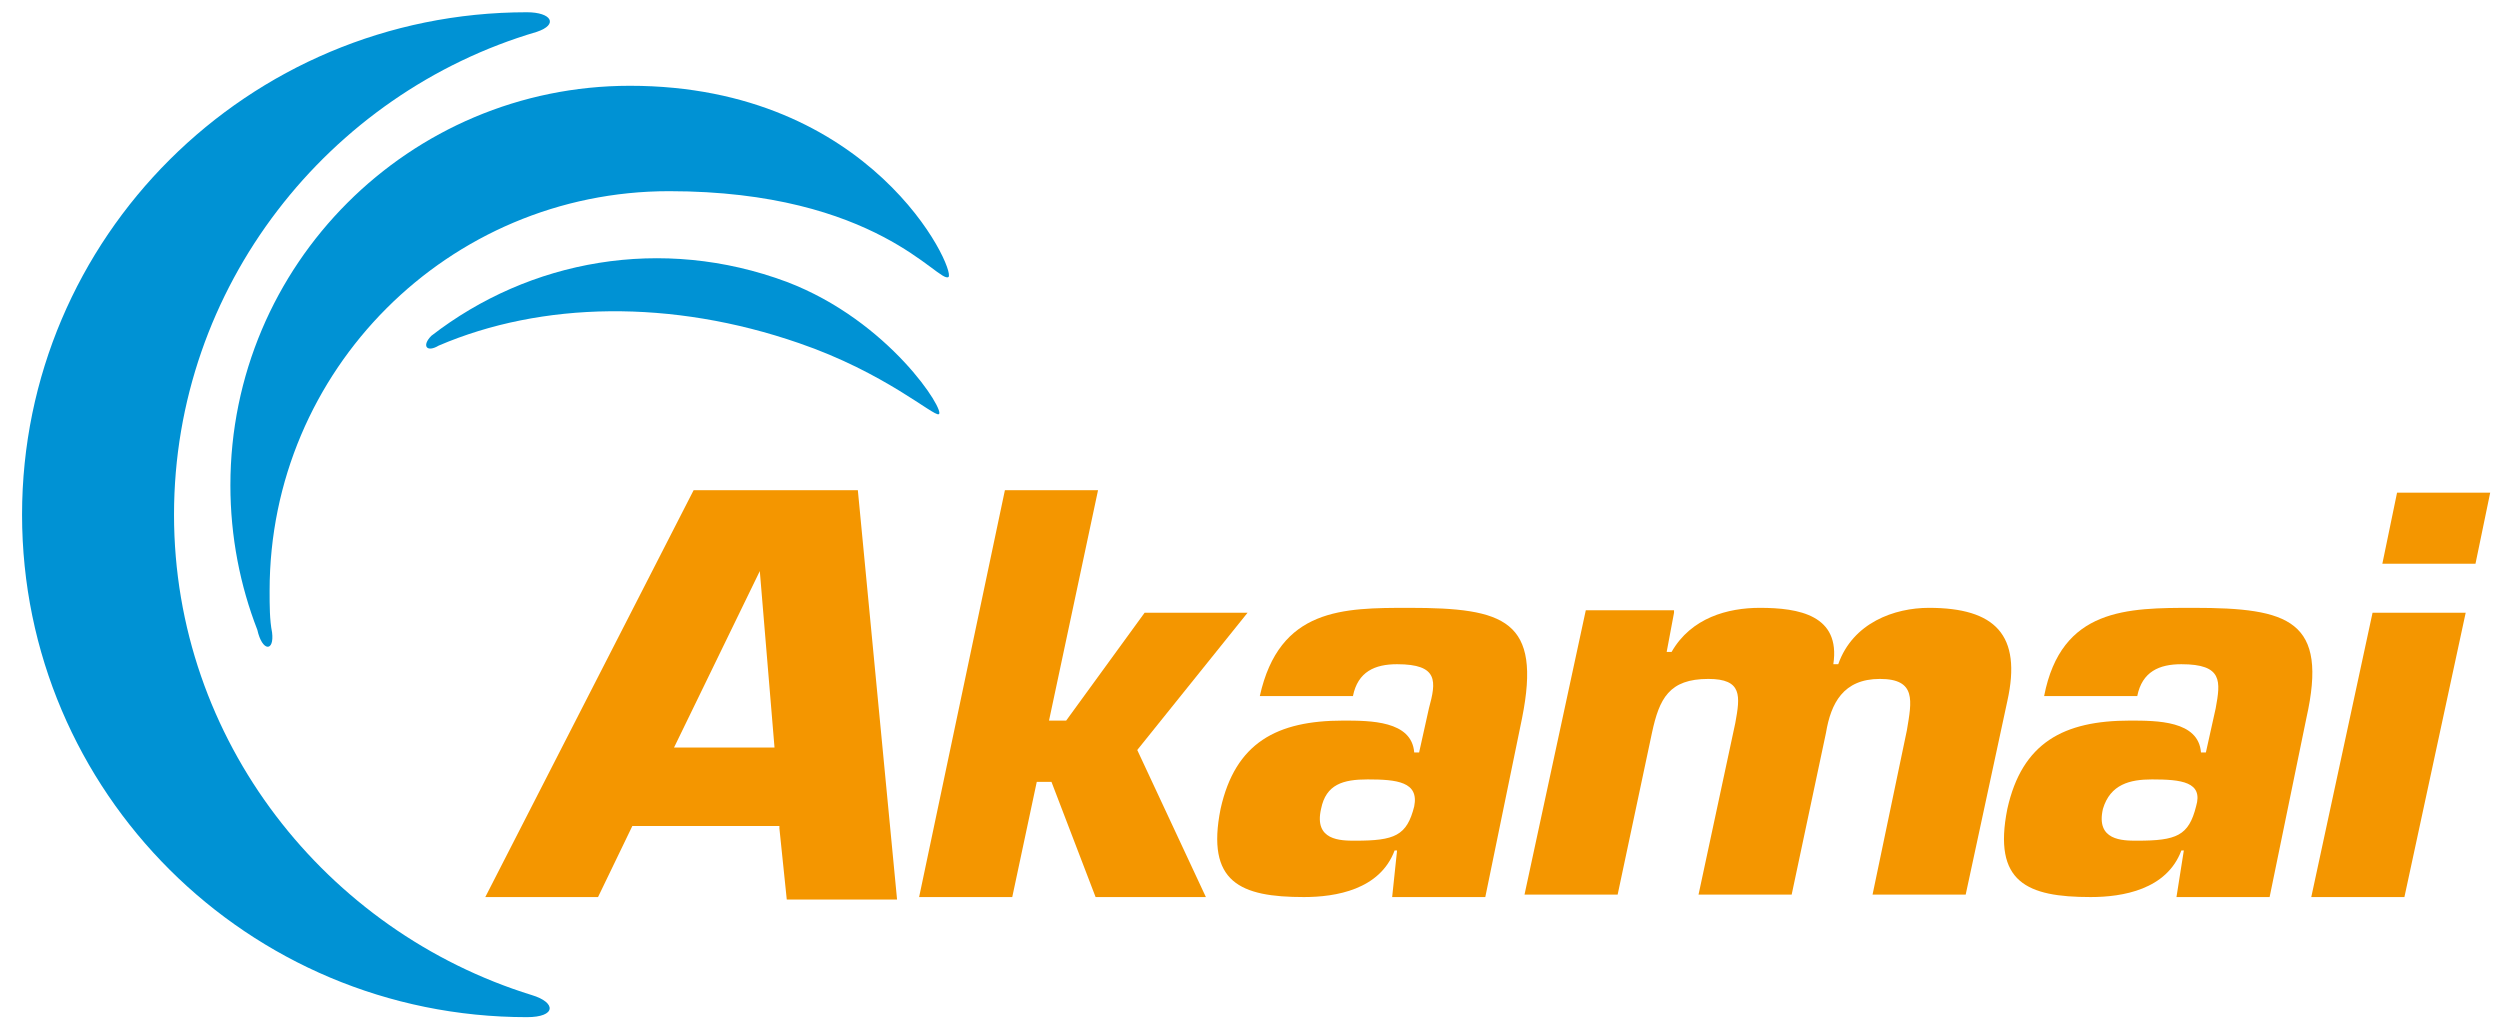 <svg width="102" height="42" viewBox="0 0 102 42" fill="none" xmlns="http://www.w3.org/2000/svg">
<path d="M31.6 30.5H27.5L31 23.3L31.6 30.5ZM31.8 33.8L32.1 36.7H36.6L35 20H28.3L19.8 36.6H24.4L25.8 33.7H31.8V33.8Z" fill="#F49600"/>
<path d="M42.8 29.4H43.5L46.7 25H50.9L46.4 30.6L49.2 36.6H44.7L42.9 31.9H42.3L41.3 36.6H37.5L41 20H44.8L42.8 29.4Z" fill="#F49600"/>
<path d="M55.8 31.8C57 31.8 57.9 31.9 57.7 32.9C57.4 34.1 56.9 34.3 55.3 34.3C54.7 34.3 53.6 34.3 53.9 33C54.1 32 54.8 31.8 55.8 31.8ZM56.8 36.6H60.6L62.1 29.3C62.9 25.3 61.4 24.8 57.5 24.8C54.8 24.8 52.2 24.8 51.4 28.4H55.2C55.4 27.4 56.1 27.1 57 27.1C58.7 27.1 58.6 27.8 58.3 28.9L57.9 30.7H57.7C57.6 29.4 55.9 29.4 54.8 29.4C52.1 29.4 50.4 30.3 49.8 33C49.2 36 50.6 36.6 53.2 36.6C54.5 36.6 56.3 36.3 56.9 34.7H57L56.8 36.6Z" fill="#F49600"/>
<path d="M68.3 25L68 26.6H68.2C69 25.2 70.5 24.8 71.8 24.8C73.4 24.8 75.1 25.1 74.8 27.1H75C75.6 25.4 77.3 24.8 78.7 24.8C81.4 24.8 82.5 25.9 81.9 28.6L80.2 36.5H76.4L77.8 29.8C78 28.6 78.2 27.7 76.7 27.7C75.2 27.7 74.7 28.7 74.5 29.9L73.1 36.5H69.3L70.8 29.5C71 28.4 71.1 27.7 69.7 27.7C68.1 27.7 67.7 28.5 67.4 29.9L66 36.5H62.2L64.7 24.9H68.3V25Z" fill="#F49600"/>
<path d="M87.8 31.8C89 31.8 89.9 31.9 89.6 32.9C89.3 34.1 88.8 34.3 87.2 34.3C86.6 34.3 85.5 34.3 85.8 33C86.1 32 86.9 31.8 87.8 31.8ZM88.8 36.6H92.6L94.1 29.3C95 25.3 93.4 24.8 89.5 24.8C86.8 24.8 84.1 24.8 83.4 28.4H87.2C87.4 27.4 88.1 27.1 89 27.1C90.7 27.1 90.6 27.8 90.4 28.9L90 30.7H89.8C89.7 29.4 88 29.4 86.9 29.4C84.2 29.4 82.5 30.3 81.9 33C81.3 36 82.7 36.6 85.3 36.6C86.6 36.6 88.4 36.3 89 34.7H89.1L88.8 36.6Z" fill="#F49600"/>
<path d="M98.1 36.6H94.3L96.8 25H100.6L98.1 36.6ZM101 23H97.2L97.8 20.1H101.6L101 23Z" fill="#F49600"/>
<path d="M21.7 40.6C13.3 38 7.1 30.2 7.1 21C7.1 11.7 13.4 3.8 21.9 1.3C22.8 1 22.5 0.5 21.5 0.5C10.1 0.5 0.9 9.7 0.9 21C0.9 32.3 10.1 41.5 21.5 41.5C22.7 41.5 22.7 40.9 21.7 40.6Z" fill="#0092D4"/>
<path d="M11.1 25.8C11 25.3 11 24.7 11 24.1C11 15.1 18.3 7.8 27.3 7.8C35.8 7.8 38.3 11.6 38.7 11.3C39 11 35.6 3.5 25.7 3.5C16.7 3.5 9.4 10.8 9.4 19.8C9.4 21.9 9.8 23.9 10.5 25.7C10.7 26.6 11.2 26.6 11.1 25.8Z" fill="#0092D4"/>
<path d="M17.9 14.1C22.1 12.3 27.4 12.2 32.6 14C36.1 15.2 38.1 17 38.3 16.9C38.6 16.8 36.3 13.1 32.1 11.5C27 9.6 21.6 10.6 17.6 13.7C17.2 14.1 17.4 14.4 17.9 14.1Z" fill="#0092D4"/>
</svg>
